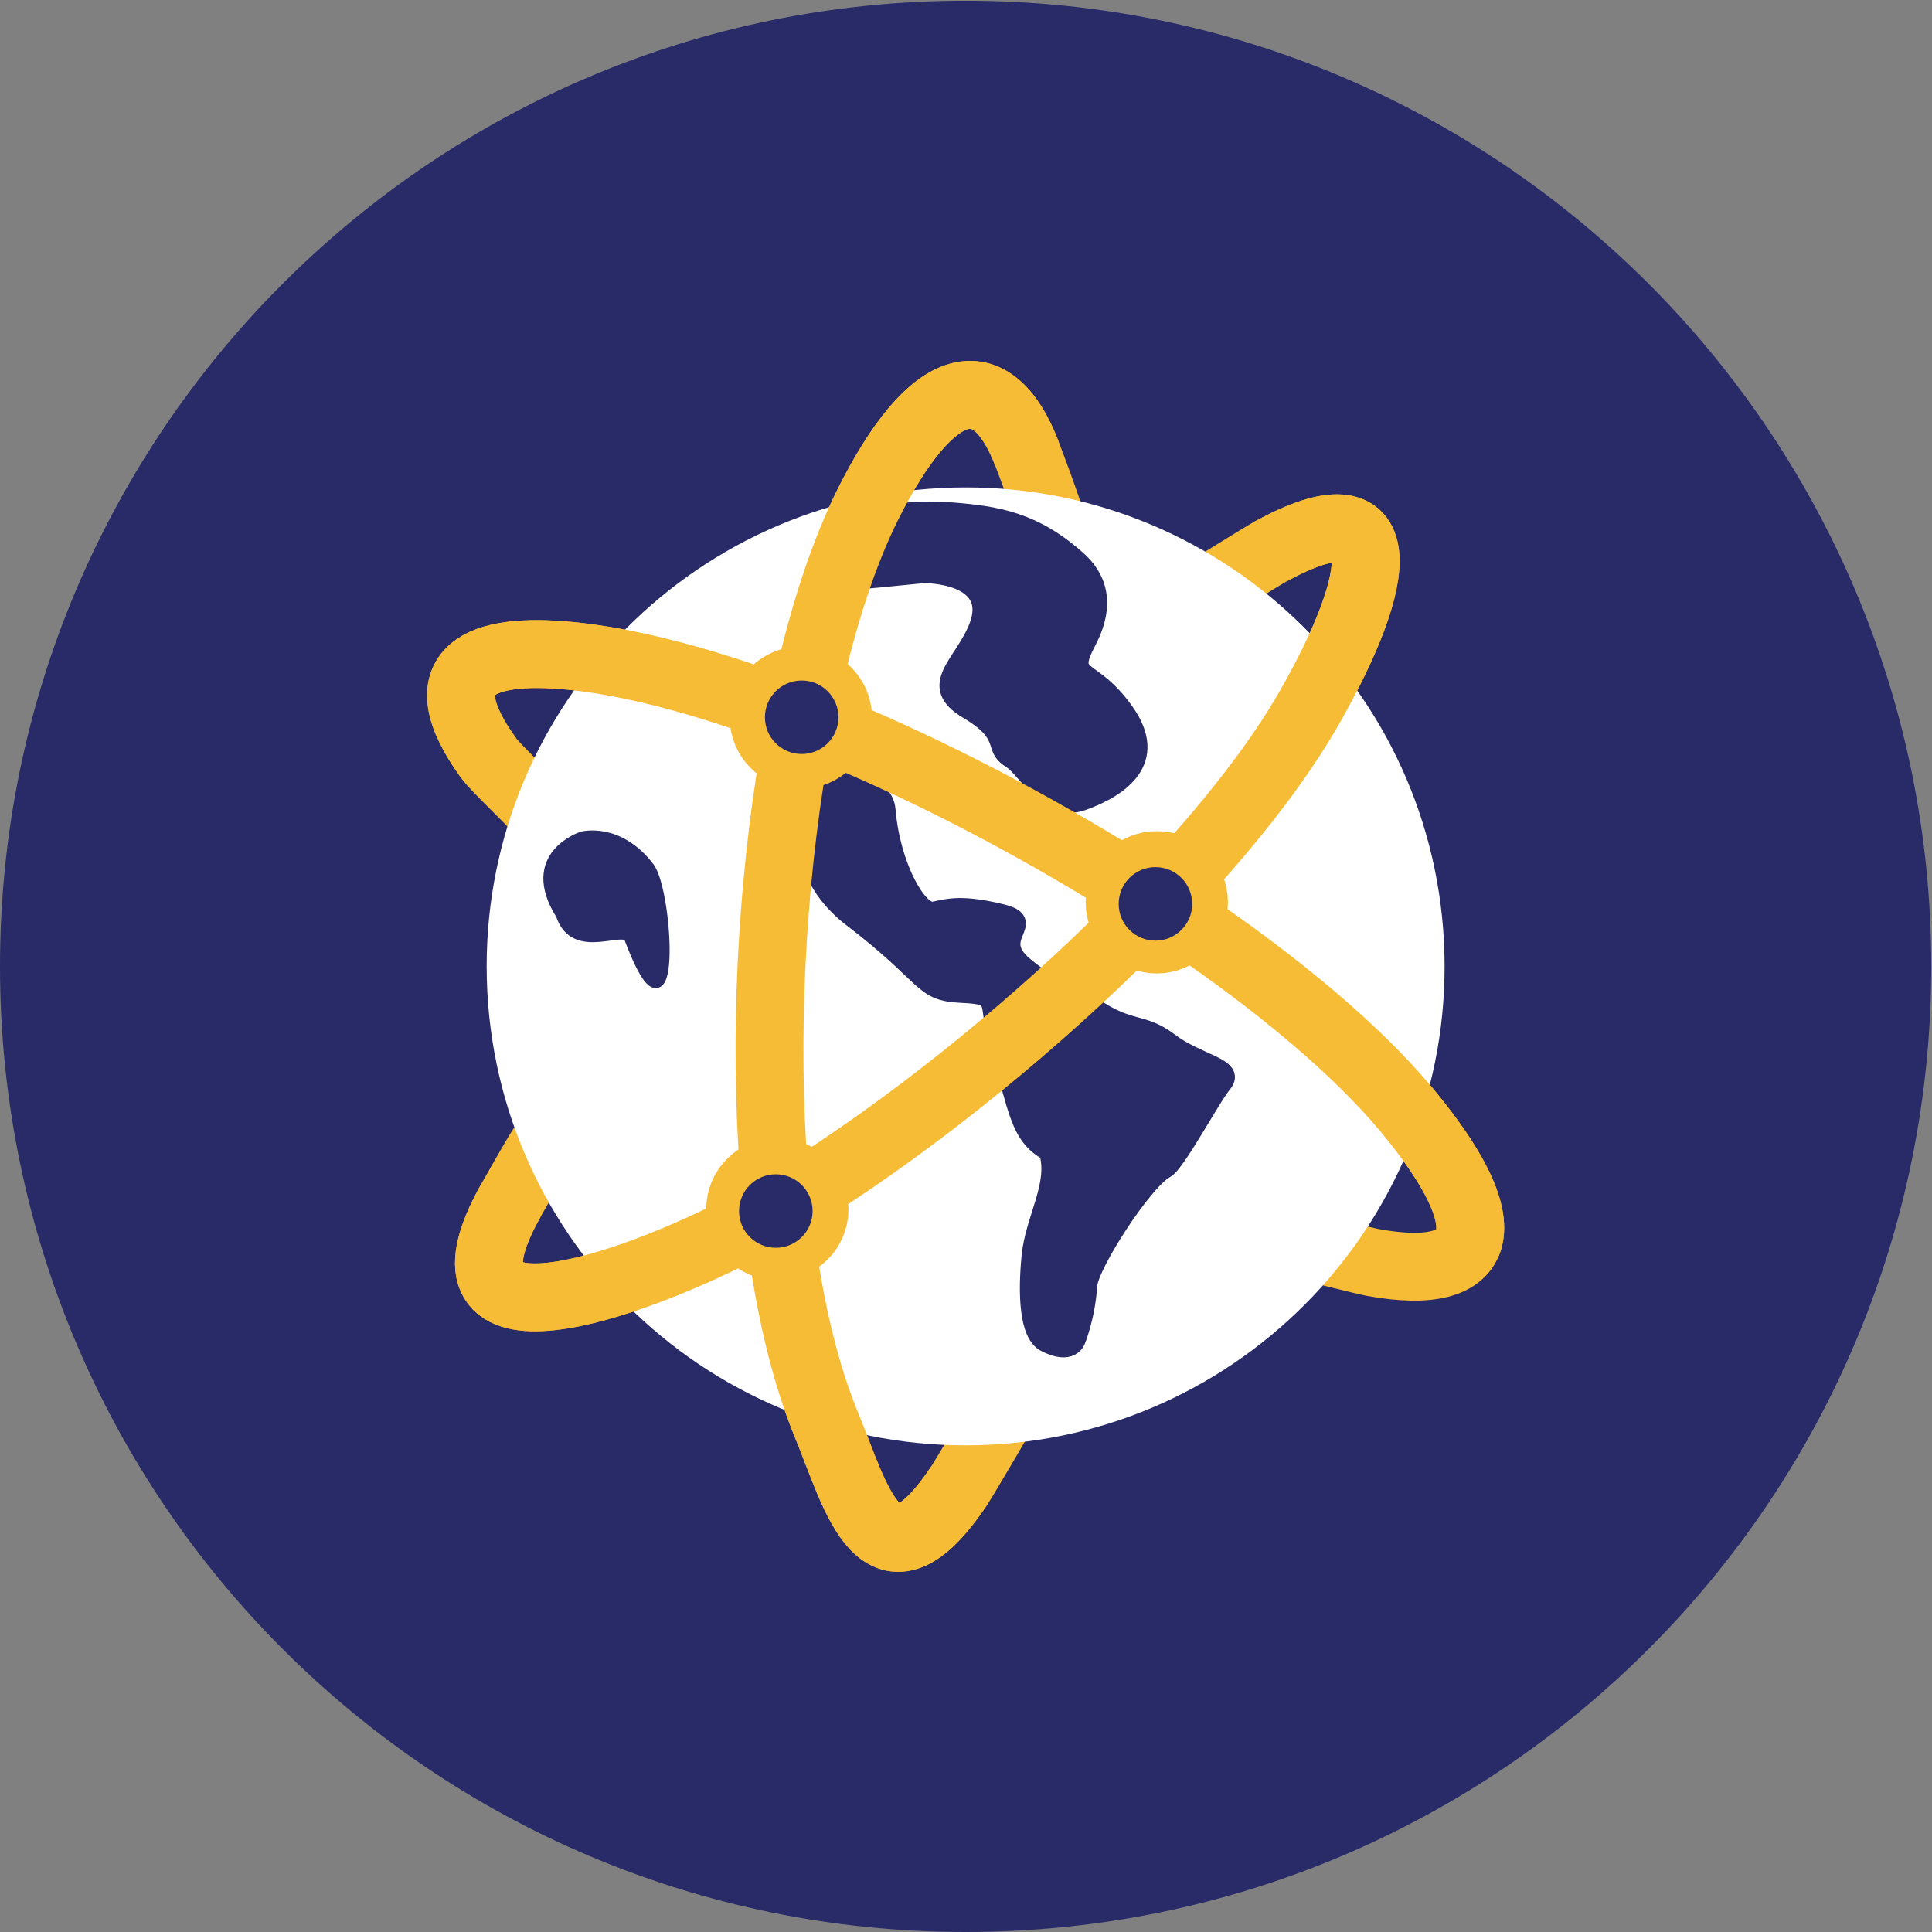 <?xml version="1.0" encoding="UTF-8" standalone="no"?> <svg xmlns:dc="http://purl.org/dc/elements/1.1/" xmlns:cc="http://creativecommons.org/ns#" xmlns:rdf="http://www.w3.org/1999/02/22-rdf-syntax-ns#" xmlns:svg="http://www.w3.org/2000/svg" xmlns="http://www.w3.org/2000/svg" viewBox="0 0 118 118" height="118" width="118" xml:space="preserve" id="svg2"><rect x="0" y="0" width="118" height="118" fill="#808080" stroke="none"/><defs id="defs6"><clipPath id="clipPath18"><path id="path16" d="M 0,144.117 H 144.117 V 0 H 0 Z"></path></clipPath></defs><g transform="matrix(1.333,0,0,-1.333,-3.9999998e-4,118)" id="g10"><g transform="matrix(0.614,0,0,0.614,1.1577429e-4,0)" id="g12"><g clip-path="url(#clipPath18)" id="g14"><g transform="translate(144.117,72.059)" id="g20"><path id="path22" style="fill:#292b68;fill-opacity:1;fill-rule:nonzero;stroke:none" d="m 0,0 c 0,-39.797 -32.262,-72.059 -72.059,-72.059 -39.796,0 -72.058,32.262 -72.058,72.059 0,39.797 32.262,72.059 72.058,72.059 C -32.262,72.059 0,39.797 0,0"></path></g><g transform="translate(88.29,78.942)" id="g24"><path id="path26" style="fill:none;stroke:#f6bc35;stroke-width:5.063;stroke-linecap:butt;stroke-linejoin:miter;stroke-miterlimit:10;stroke-dasharray:none;stroke-opacity:1" d="M 0,0 C 3.937,4.314 7.208,8.562 9.39,12.376 15.05,22.27 15.894,29.187 6.544,24.09 5.987,23.786 1.483,20.989 0.852,20.597"></path></g><g transform="translate(75.161,39.368)" id="g28"><path id="path30" style="fill:none;stroke:#f6bc35;stroke-width:5.063;stroke-linecap:butt;stroke-linejoin:miter;stroke-miterlimit:10;stroke-dasharray:none;stroke-opacity:1" d="m 0,0 c -0.472,-0.829 -3.132,-5.379 -3.56,-6.021 -5.844,-8.777 -7.702,-0.903 -9.929,4.5 -1.501,3.643 -2.617,8.176 -3.314,13.226"></path></g><g transform="translate(58.011,56.723)" id="g32"><path id="path34" style="fill:none;stroke:#f6bc35;stroke-width:5.063;stroke-linecap:butt;stroke-linejoin:miter;stroke-miterlimit:10;stroke-dasharray:none;stroke-opacity:1" d="m 0,0 c 1.535,0 2.777,-1.244 2.777,-2.781 0,-1.533 -1.242,-2.777 -2.777,-2.777 -1.534,0 -2.778,1.244 -2.778,2.777 C -2.778,-1.244 -1.534,0 0,0 Z"></path></g><g transform="translate(86.324,79.62)" id="g36"><path id="path38" style="fill:none;stroke:#f6bc35;stroke-width:5.063;stroke-linecap:butt;stroke-linejoin:miter;stroke-miterlimit:10;stroke-dasharray:none;stroke-opacity:1" d="m 0,0 c 1.535,0 2.777,-1.244 2.777,-2.777 0,-1.537 -1.242,-2.781 -2.777,-2.781 -1.535,0 -2.777,1.244 -2.777,2.781 C -2.777,-1.244 -1.535,0 0,0 Z"></path></g><g transform="translate(59.764,93.397)" id="g40"><path id="path42" style="fill:none;stroke:#f6bc35;stroke-width:5.063;stroke-linecap:butt;stroke-linejoin:miter;stroke-miterlimit:10;stroke-dasharray:none;stroke-opacity:1" d="m 0,0 c 1.534,0 2.777,-1.244 2.777,-2.777 0,-1.537 -1.243,-2.778 -2.777,-2.778 -1.535,0 -2.777,1.241 -2.777,2.778 C -2.777,-1.244 -1.535,0 0,0 Z"></path></g><g transform="translate(88.583,75.338)" id="g44"><path id="path46" style="fill:none;stroke:#f6bc35;stroke-width:5.063;stroke-linecap:butt;stroke-linejoin:miter;stroke-miterlimit:10;stroke-dasharray:none;stroke-opacity:1" d="m 0,0 c 6.815,-4.632 12.647,-9.503 16.356,-13.954 7.379,-8.855 5.934,-12.943 -2.442,-11.431 -0.694,0.126 -4.726,1.144 -5.514,1.347"></path></g><g transform="translate(62.258,89.614)" id="g48"><path id="path50" style="fill:none;stroke:#f6bc35;stroke-width:5.063;stroke-linecap:butt;stroke-linejoin:miter;stroke-miterlimit:10;stroke-dasharray:none;stroke-opacity:1" d="M 0,0 C 7.246,-3.01 14.816,-6.965 21.711,-11.27"></path></g><g transform="translate(40.083,83.833)" id="g52"><path id="path54" style="fill:none;stroke:#f6bc35;stroke-width:5.063;stroke-linecap:butt;stroke-linejoin:miter;stroke-miterlimit:10;stroke-dasharray:none;stroke-opacity:1" d="m 0,0 c -0.687,0.784 -3.111,3.066 -3.603,3.744 -4.86,6.699 -0.52,8.305 6.068,7.655 4.233,-0.42 9.22,-1.705 14.527,-3.607"></path></g><g transform="translate(60.458,55.463)" id="g56"><path id="path58" style="fill:none;stroke:#f6bc35;stroke-width:5.063;stroke-linecap:butt;stroke-linejoin:miter;stroke-miterlimit:10;stroke-dasharray:none;stroke-opacity:1" d="m 0,0 c 0.229,0.156 0.447,0.306 0.65,0.452 7.986,5.17 16.325,11.994 23.275,18.943"></path></g><g transform="translate(40.47,58.625)" id="g60"><path id="path62" style="fill:none;stroke:#f6bc35;stroke-width:5.063;stroke-linecap:butt;stroke-linejoin:miter;stroke-miterlimit:10;stroke-dasharray:none;stroke-opacity:1" d="m 0,0 c -0.454,-0.691 -2.009,-3.436 -2.347,-4.037 -6.731,-11.985 8.911,-6.452 17.502,-1.96"></path></g><g transform="translate(60.31,93.196)" id="g64"><path id="path66" style="fill:none;stroke:#f6bc35;stroke-width:5.063;stroke-linecap:butt;stroke-linejoin:miter;stroke-miterlimit:10;stroke-dasharray:none;stroke-opacity:1" d="m 0,0 c 1.16,5.129 2.648,9.704 4.433,13.287 4.834,9.704 9.291,10.611 11.891,3.833 0.256,-0.666 1.45,-3.842 1.668,-4.656"></path></g><g transform="translate(57.763,56.672)" id="g68"><path id="path70" style="fill:none;stroke:#f6bc35;stroke-width:5.063;stroke-linecap:butt;stroke-linejoin:miter;stroke-miterlimit:10;stroke-dasharray:none;stroke-opacity:1" d="M 0,0 C -0.773,9.974 -0.21,21.208 1.478,31.1"></path></g><g transform="translate(106.534,72.963)" id="g72"><path id="path74" style="fill:#ffffff;fill-opacity:1;fill-rule:nonzero;stroke:none" d="m 0,0 c 0.5,-19.04 -14.53,-34.881 -33.57,-35.38 -19.04,-0.5 -34.881,14.53 -35.381,33.57 C -69.45,17.23 -54.42,33.071 -35.38,33.571 -16.34,34.07 -0.5,19.041 0,0"></path></g><g transform="translate(106.534,72.963)" id="g76"><path id="path78" style="fill:none;stroke:#ffffff;stroke-width:2.509;stroke-linecap:butt;stroke-linejoin:miter;stroke-miterlimit:10;stroke-dasharray:none;stroke-opacity:1" d="m 0,0 c 0.5,-19.04 -14.53,-34.881 -33.57,-35.38 -19.04,-0.5 -34.881,14.53 -35.381,33.57 C -69.45,17.23 -54.42,33.071 -35.38,33.571 -16.34,34.07 -0.5,19.041 0,0 Z"></path></g><g transform="translate(60.898,86.873)" id="g80"><path id="path82" style="fill:#292b68;fill-opacity:1;fill-rule:evenodd;stroke:none" d="m 0,0 c 0,0 -3.184,-6.74 2.686,-11.23 5.87,-4.491 5.091,-5.506 8.201,-5.645 3.11,-0.14 1.627,-0.622 2.878,-4.459 1.251,-3.837 1.312,-6.158 3.528,-7.316 0.754,-2.413 -1.019,-5.003 -1.291,-7.774 -0.273,-2.772 -0.195,-5.827 1.091,-6.495 1.944,-1.011 2.34,0.173 2.34,0.173 0,0 0.736,1.763 0.883,4.113 0.098,1.545 4.106,7.759 5.755,8.665 0.856,0.471 3.316,5.174 4.319,6.417 1.003,1.242 -1.88,1.498 -3.993,3.102 -2.113,1.603 -2.895,0.698 -5.824,2.722 -2.929,2.024 -2.437,0.82 -5.025,2.964 -2.587,2.144 1.181,3.238 -1.714,3.936 -2.894,0.698 -3.895,0.431 -5.039,0.18 -1.144,-0.251 -3.172,3.293 -3.524,7.471 -0.184,2.187 -3.152,1.801 -2.864,2.454 0.132,0.297 -2.202,1.806 -2.527,1.805 z"></path></g><g transform="translate(60.898,86.873)" id="g84"><path id="path86" style="fill:none;stroke:#292b68;stroke-width:1.33;stroke-linecap:butt;stroke-linejoin:miter;stroke-miterlimit:10;stroke-dasharray:none;stroke-opacity:1" d="m 0,0 c 0,0 -3.184,-6.74 2.686,-11.23 5.87,-4.491 5.091,-5.506 8.201,-5.645 3.11,-0.14 1.627,-0.622 2.878,-4.459 1.251,-3.837 1.312,-6.158 3.528,-7.316 0.754,-2.413 -1.019,-5.003 -1.291,-7.774 -0.273,-2.772 -0.195,-5.827 1.091,-6.495 1.944,-1.011 2.34,0.173 2.34,0.173 0,0 0.736,1.763 0.883,4.113 0.098,1.545 4.106,7.759 5.755,8.665 0.856,0.471 3.316,5.174 4.319,6.417 1.003,1.242 -1.88,1.498 -3.993,3.102 -2.113,1.603 -2.895,0.698 -5.824,2.722 -2.929,2.024 -2.437,0.82 -5.025,2.964 -2.587,2.144 1.181,3.238 -1.714,3.936 -2.894,0.698 -3.895,0.431 -5.039,0.18 -1.144,-0.251 -3.172,3.293 -3.524,7.471 -0.184,2.187 -3.152,1.801 -2.864,2.454 0.132,0.297 -2.202,1.806 -2.527,1.805 z"></path></g><g transform="translate(62.166,100.713)" id="g88"><path id="path90" style="fill:#292b68;fill-opacity:1;fill-rule:evenodd;stroke:none" d="m 0,0 c 0.435,-0.092 6.769,0.574 6.769,0.574 0,0 5.511,0.045 3.998,-3.868 -1.079,-2.791 -3.922,-4.385 -0.738,-6.275 3.184,-1.89 1.731,-2.737 3.159,-3.635 1.429,-0.897 2.705,-4.188 5.488,-3.18 2.784,1.008 5.756,3.06 3.174,6.732 -2.582,3.672 -4.383,2.274 -2.839,5.223 1.544,2.95 0.66,4.881 -0.701,6.111 C 15.014,4.662 12.153,5.074 8.948,5.337 5.744,5.601 3.017,4.987 3.017,4.987 Z"></path></g><g transform="translate(62.166,100.713)" id="g92"><path id="path94" style="fill:none;stroke:#292b68;stroke-width:1.249;stroke-linecap:butt;stroke-linejoin:miter;stroke-miterlimit:10;stroke-dasharray:none;stroke-opacity:1" d="m 0,0 c 0.435,-0.092 6.769,0.574 6.769,0.574 0,0 5.511,0.045 3.998,-3.868 -1.079,-2.791 -3.922,-4.385 -0.738,-6.275 3.184,-1.89 1.731,-2.737 3.159,-3.635 1.429,-0.897 2.705,-4.188 5.488,-3.18 2.784,1.008 5.756,3.06 3.174,6.732 -2.582,3.672 -4.383,2.274 -2.839,5.223 1.544,2.95 0.66,4.881 -0.701,6.111 C 15.014,4.662 12.153,5.074 8.948,5.337 5.744,5.601 3.017,4.987 3.017,4.987 Z"></path></g><g transform="translate(43.456,81.716)" id="g96"><path id="path98" style="fill:#292b68;fill-opacity:1;fill-rule:evenodd;stroke:none" d="m 0,0 c 0,0 2.673,0.724 4.967,-2.263 1.439,-1.872 2.042,-14.484 -1.436,-5.291 -0.412,1.09 -4.084,-1.34 -5.105,1.76 C -4.353,-1.379 0,0 0,0"></path></g><g transform="translate(43.456,81.716)" id="g100"><path id="path102" style="fill:none;stroke:#292b68;stroke-width:0.816;stroke-linecap:butt;stroke-linejoin:miter;stroke-miterlimit:10;stroke-dasharray:none;stroke-opacity:1" d="m 0,0 c 0,0 2.673,0.724 4.967,-2.263 1.439,-1.872 2.042,-14.484 -1.436,-5.291 -0.412,1.09 -4.084,-1.34 -5.105,1.76 C -4.353,-1.379 0,0 0,0 Z"></path></g><g transform="translate(88.29,78.942)" id="g104"><path id="path106" style="fill:none;stroke:#f6bc35;stroke-width:5.063;stroke-linecap:butt;stroke-linejoin:miter;stroke-miterlimit:10;stroke-dasharray:none;stroke-opacity:1" d="M 0,0 C 3.937,4.314 7.208,8.562 9.39,12.376 15.05,22.27 15.894,29.187 6.544,24.09"></path></g><g transform="translate(71.601,33.346)" id="g108"><path id="path110" style="fill:none;stroke:#f6bc35;stroke-width:5.063;stroke-linecap:butt;stroke-linejoin:miter;stroke-miterlimit:10;stroke-dasharray:none;stroke-opacity:1" d="m 0,0 c -5.845,-8.777 -7.703,-0.903 -9.93,4.5 -1.501,3.643 -2.616,8.177 -3.313,13.226"></path></g><g transform="translate(58.011,56.723)" id="g112"><path id="path114" style="fill:none;stroke:#f6bc35;stroke-width:5.063;stroke-linecap:butt;stroke-linejoin:miter;stroke-miterlimit:10;stroke-dasharray:none;stroke-opacity:1" d="m 0,0 c 1.535,0 2.777,-1.244 2.777,-2.781 0,-1.533 -1.242,-2.777 -2.777,-2.777 -1.534,0 -2.778,1.244 -2.778,2.777 C -2.778,-1.244 -1.534,0 0,0 Z"></path></g><g transform="translate(86.324,79.62)" id="g116"><path id="path118" style="fill:none;stroke:#f6bc35;stroke-width:5.063;stroke-linecap:butt;stroke-linejoin:miter;stroke-miterlimit:10;stroke-dasharray:none;stroke-opacity:1" d="m 0,0 c 1.535,0 2.777,-1.244 2.777,-2.777 0,-1.537 -1.242,-2.781 -2.777,-2.781 -1.535,0 -2.777,1.244 -2.777,2.781 C -2.777,-1.244 -1.535,0 0,0 Z"></path></g><g transform="translate(59.764,93.397)" id="g120"><path id="path122" style="fill:none;stroke:#f6bc35;stroke-width:5.063;stroke-linecap:butt;stroke-linejoin:miter;stroke-miterlimit:10;stroke-dasharray:none;stroke-opacity:1" d="m 0,0 c 1.534,0 2.777,-1.244 2.777,-2.777 0,-1.537 -1.243,-2.778 -2.777,-2.778 -1.535,0 -2.777,1.241 -2.777,2.778 C -2.777,-1.244 -1.535,0 0,0 Z"></path></g><g transform="translate(88.583,75.338)" id="g124"><path id="path126" style="fill:none;stroke:#f6bc35;stroke-width:5.063;stroke-linecap:butt;stroke-linejoin:miter;stroke-miterlimit:10;stroke-dasharray:none;stroke-opacity:1" d="m 0,0 c 6.815,-4.632 12.647,-9.503 16.356,-13.954 3.999,-4.799 5.407,-8.199 4.523,-10.065"></path></g><g transform="translate(62.258,89.614)" id="g128"><path id="path130" style="fill:none;stroke:#f6bc35;stroke-width:5.063;stroke-linecap:butt;stroke-linejoin:miter;stroke-miterlimit:10;stroke-dasharray:none;stroke-opacity:1" d="M 0,0 C 7.246,-3.01 14.816,-6.965 21.711,-11.27"></path></g><g transform="translate(36.48,87.577)" id="g132"><path id="path134" style="fill:none;stroke:#f6bc35;stroke-width:5.063;stroke-linecap:butt;stroke-linejoin:miter;stroke-miterlimit:10;stroke-dasharray:none;stroke-opacity:1" d="M 0,0 C -4.861,6.699 -0.521,8.306 6.067,7.655 10.3,7.235 15.288,5.95 20.594,4.048"></path></g><g transform="translate(60.458,55.463)" id="g136"><path id="path138" style="fill:none;stroke:#f6bc35;stroke-width:5.063;stroke-linecap:butt;stroke-linejoin:miter;stroke-miterlimit:10;stroke-dasharray:none;stroke-opacity:1" d="m 0,0 c 0.229,0.156 0.447,0.306 0.65,0.452 7.986,5.17 16.325,11.994 23.275,18.943"></path></g><g transform="translate(38.123,54.587)" id="g140"><path id="path142" style="fill:none;stroke:#f6bc35;stroke-width:5.063;stroke-linecap:butt;stroke-linejoin:miter;stroke-miterlimit:10;stroke-dasharray:none;stroke-opacity:1" d="M 0,0 C -6.731,-11.985 8.912,-6.452 17.502,-1.959"></path></g><g transform="translate(60.31,93.196)" id="g144"><path id="path146" style="fill:none;stroke:#f6bc35;stroke-width:5.063;stroke-linecap:butt;stroke-linejoin:miter;stroke-miterlimit:10;stroke-dasharray:none;stroke-opacity:1" d="m 0,0 c 1.16,5.129 2.648,9.704 4.433,13.287 4.834,9.704 9.291,10.611 11.891,3.833"></path></g><g transform="translate(57.763,56.672)" id="g148"><path id="path150" style="fill:none;stroke:#f6bc35;stroke-width:5.063;stroke-linecap:butt;stroke-linejoin:miter;stroke-miterlimit:10;stroke-dasharray:none;stroke-opacity:1" d="M 0,0 C -0.773,9.974 -0.21,21.208 1.478,31.1"></path></g><g transform="translate(59.825,93.391)" id="g152"><path id="path154" style="fill:#292b68;fill-opacity:1;fill-rule:evenodd;stroke:none" d="M 0,0 C 1.515,0 2.743,-1.228 2.743,-2.743 2.743,-4.26 1.515,-5.485 0,-5.485 c -1.516,0 -2.743,1.225 -2.743,2.742 C -2.743,-1.228 -1.516,0 0,0"></path></g><g transform="translate(57.895,56.544)" id="g156"><path id="path158" style="fill:#292b68;fill-opacity:1;fill-rule:evenodd;stroke:none" d="M 0,0 C 1.515,0 2.743,-1.229 2.743,-2.743 2.743,-4.26 1.515,-5.486 0,-5.486 c -1.516,0 -2.743,1.226 -2.743,2.743 C -2.743,-1.229 -1.516,0 0,0"></path></g><g transform="translate(86.223,79.464)" id="g160"><path id="path162" style="fill:#292b68;fill-opacity:1;fill-rule:evenodd;stroke:none" d="M 0,0 C 1.514,0 2.743,-1.229 2.743,-2.743 2.743,-4.26 1.514,-5.486 0,-5.486 c -1.516,0 -2.743,1.226 -2.743,2.743 C -2.743,-1.229 -1.516,0 0,0"></path></g></g></g></g></svg> 